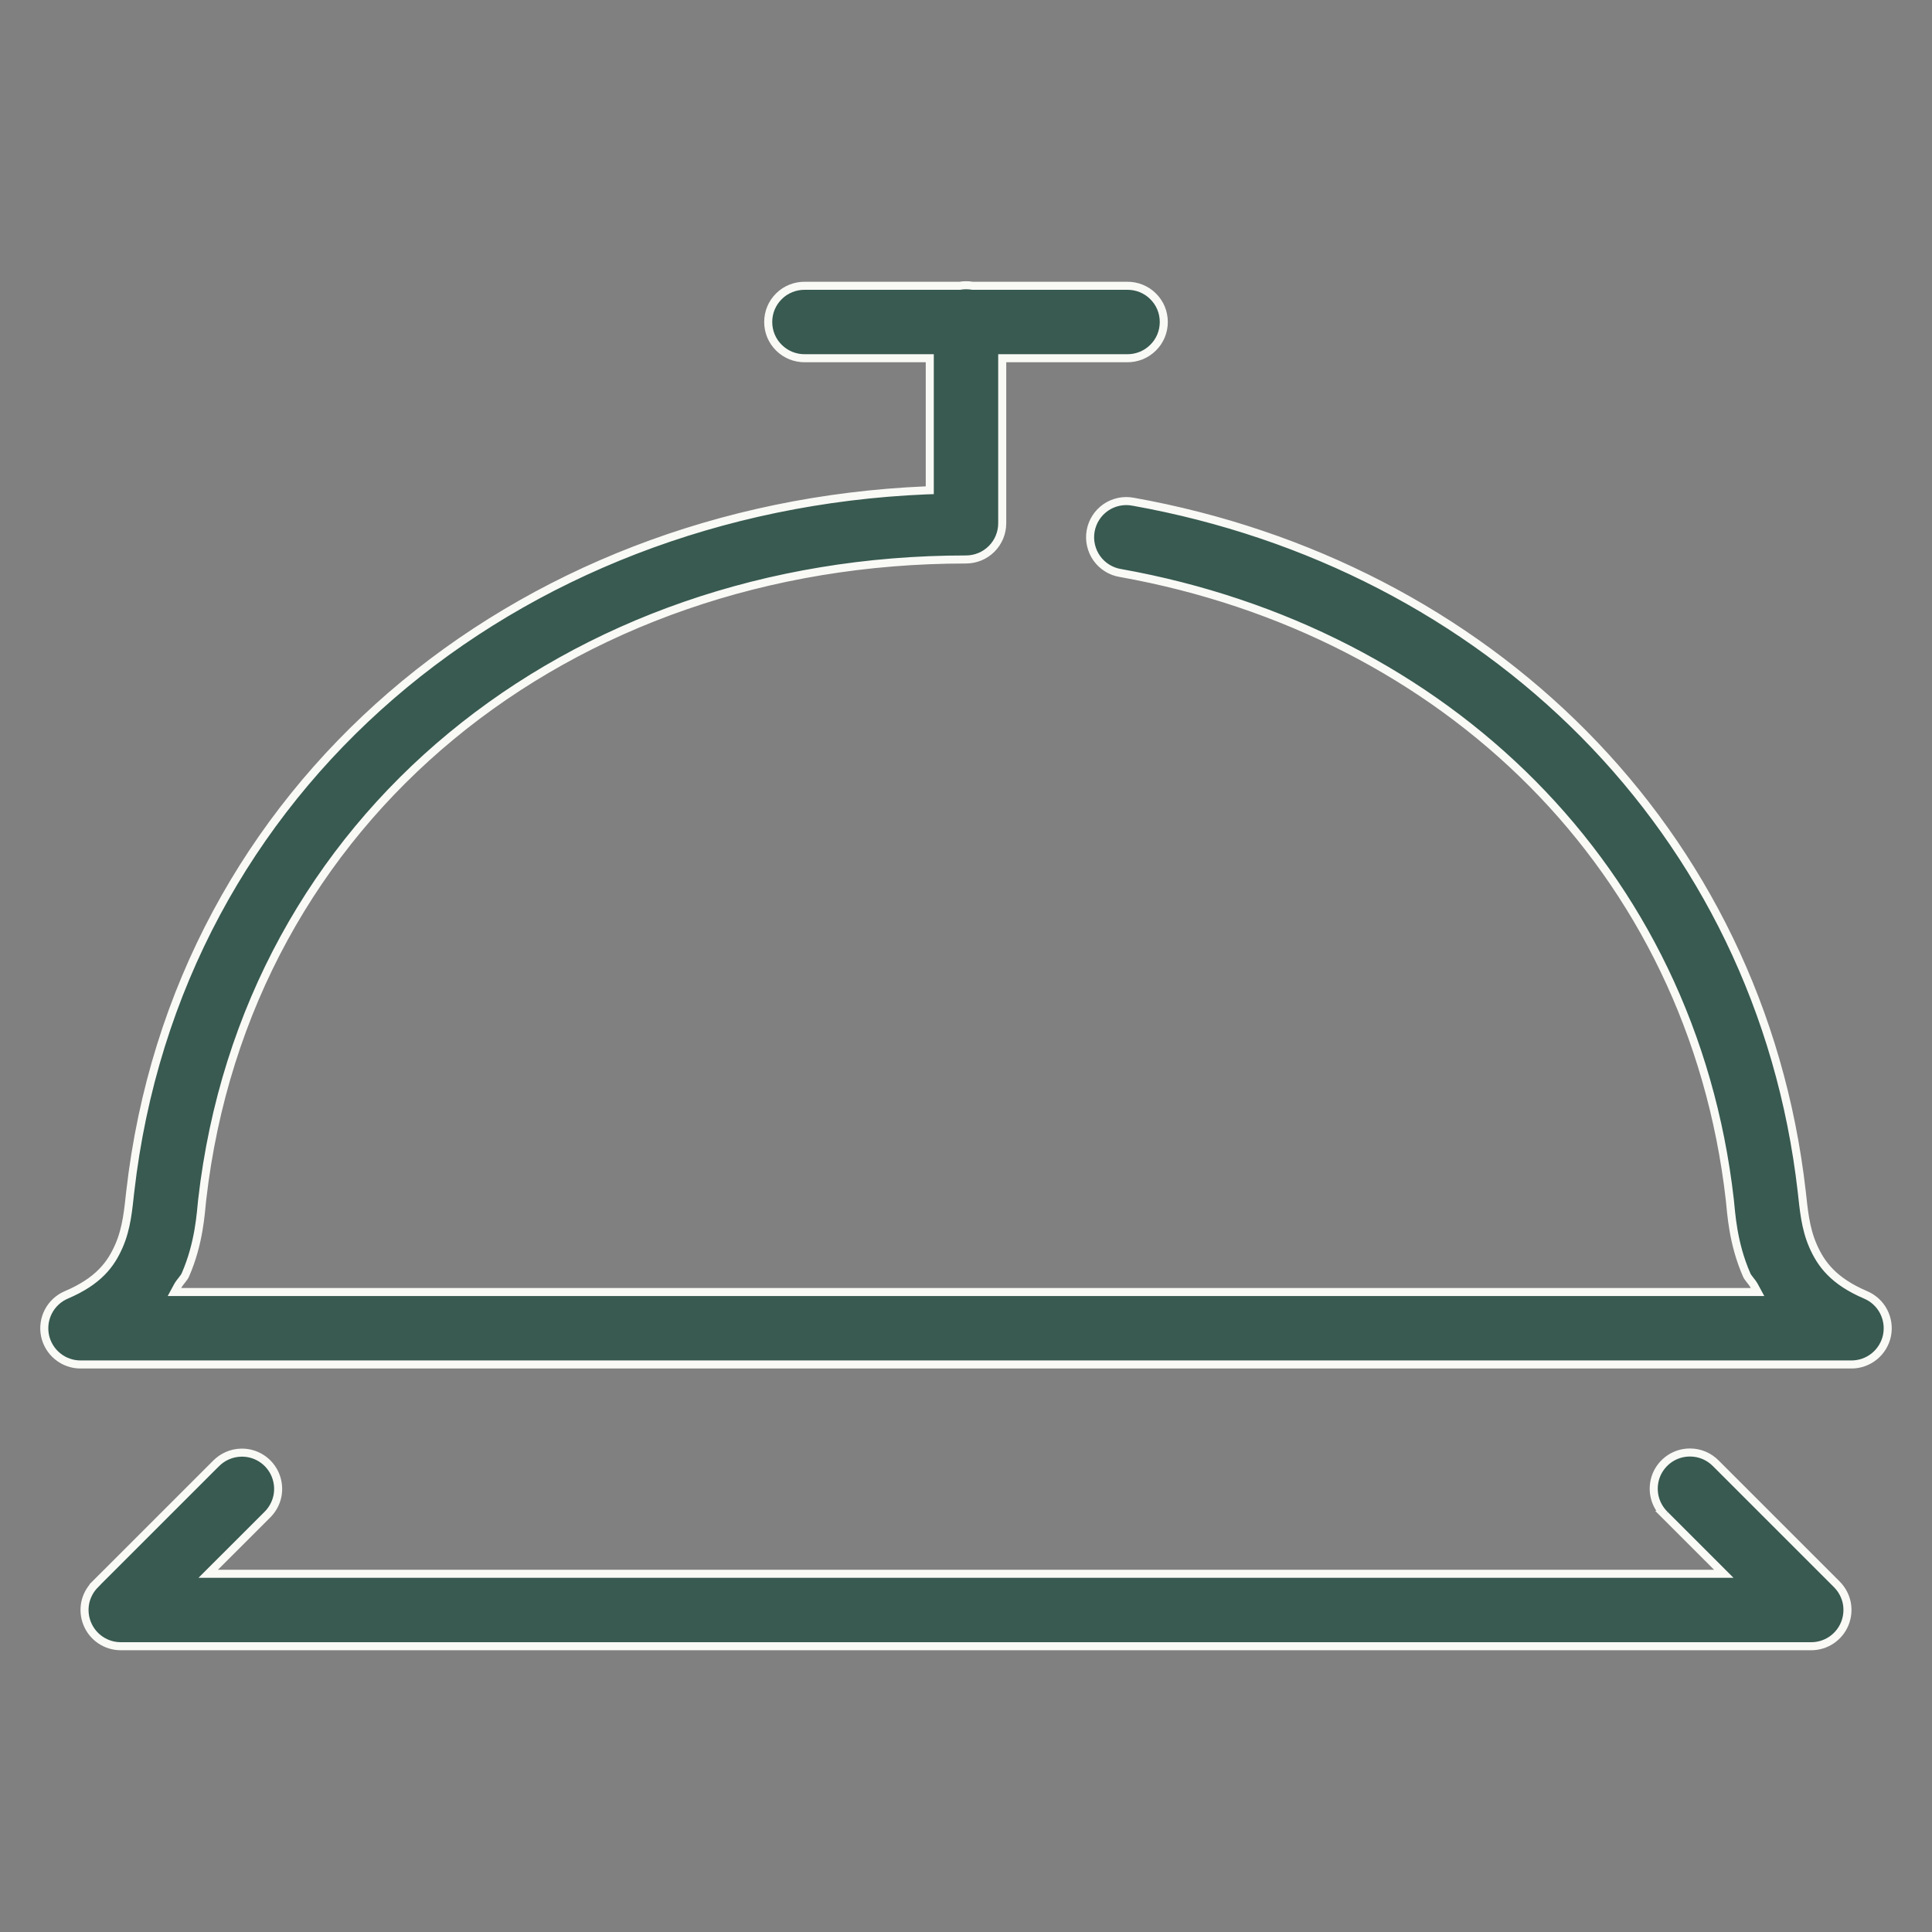 <svg xmlns="http://www.w3.org/2000/svg" fill="none" viewBox="0 0 48 48" height="48" width="48">
<rect x="0" y="0" width="48" height="48" fill="#808080" stroke="none"/>
<path stroke-width="0.2" stroke="#F9F9F6" fill="#385A50" d="M41.991 36.087C42.111 36.087 42.23 36.112 42.341 36.159C42.451 36.206 42.551 36.276 42.635 36.362L45.637 39.364C45.762 39.49 45.848 39.65 45.883 39.824C45.917 39.999 45.899 40.18 45.831 40.344C45.763 40.509 45.648 40.649 45.5 40.748C45.352 40.847 45.178 40.9 45 40.9H3C2.822 40.9 2.648 40.847 2.5 40.748C2.352 40.649 2.237 40.509 2.169 40.344C2.101 40.18 2.083 39.999 2.117 39.824C2.152 39.65 2.239 39.49 2.364 39.364L2.363 39.363L5.363 36.364H5.364L5.365 36.363C5.528 36.195 5.75 36.098 5.983 36.091C6.165 36.085 6.343 36.134 6.496 36.232C6.649 36.33 6.768 36.472 6.839 36.639C6.909 36.806 6.929 36.991 6.893 37.169C6.857 37.346 6.768 37.509 6.638 37.636L5.173 39.1H42.827L41.363 37.636H41.364L41.362 37.635C41.233 37.51 41.144 37.349 41.106 37.174C41.069 36.998 41.085 36.814 41.152 36.647C41.22 36.481 41.337 36.338 41.486 36.238C41.636 36.138 41.812 36.086 41.991 36.087ZM23.986 7.087C24.042 7.086 24.097 7.089 24.151 7.098L24.16 7.1H28.002C28.121 7.099 28.239 7.12 28.35 7.165C28.46 7.209 28.562 7.275 28.646 7.359C28.731 7.443 28.799 7.542 28.845 7.652C28.891 7.762 28.914 7.881 28.914 8C28.914 8.119 28.891 8.237 28.845 8.347C28.799 8.457 28.731 8.557 28.646 8.64C28.562 8.724 28.46 8.79 28.35 8.835C28.239 8.879 28.121 8.902 28.002 8.9H24.9V13C24.9 13.239 24.805 13.468 24.637 13.636C24.468 13.805 24.239 13.9 24 13.9C14.124 13.9 6.11 20.291 5.023 29.809C4.987 30.132 4.953 30.882 4.604 31.678C4.589 31.712 4.562 31.749 4.524 31.797C4.49 31.84 4.445 31.895 4.414 31.952L4.334 32.1H43.666L43.586 31.952C43.555 31.895 43.511 31.84 43.477 31.797C43.439 31.749 43.411 31.712 43.397 31.678C43.047 30.882 43.013 30.132 42.977 29.809C42.035 21.562 35.895 15.681 27.842 14.237H27.84C27.722 14.218 27.609 14.176 27.508 14.113C27.406 14.05 27.318 13.967 27.249 13.87C27.18 13.773 27.131 13.661 27.105 13.545C27.078 13.428 27.076 13.308 27.097 13.19C27.118 13.073 27.162 12.96 27.227 12.86C27.291 12.76 27.376 12.673 27.475 12.605C27.573 12.538 27.685 12.491 27.802 12.467C27.919 12.443 28.039 12.443 28.156 12.466H28.158C36.899 14.032 43.733 20.58 44.764 29.605C44.813 30.036 44.848 30.507 45.045 30.956C45.143 31.179 45.269 31.399 45.474 31.606C45.678 31.813 45.956 32.002 46.353 32.172C46.544 32.253 46.701 32.398 46.797 32.582C46.893 32.766 46.923 32.977 46.882 33.181C46.84 33.383 46.73 33.566 46.569 33.697C46.409 33.828 46.207 33.9 46 33.9H2C1.793 33.9 1.591 33.828 1.431 33.697C1.27 33.566 1.16 33.383 1.118 33.181C1.077 32.977 1.107 32.766 1.203 32.582C1.299 32.398 1.456 32.253 1.646 32.172C2.044 32.002 2.323 31.813 2.527 31.606C2.732 31.399 2.857 31.179 2.955 30.956C3.152 30.507 3.187 30.036 3.236 29.605C4.388 19.524 12.794 12.618 23.004 12.183L23.1 12.18V8.9H19.999C19.88 8.902 19.761 8.879 19.65 8.835C19.54 8.79 19.438 8.724 19.354 8.64C19.269 8.557 19.201 8.457 19.155 8.347C19.109 8.237 19.086 8.119 19.086 8C19.086 7.881 19.109 7.762 19.155 7.652C19.201 7.542 19.269 7.443 19.354 7.359C19.438 7.275 19.54 7.209 19.65 7.165C19.761 7.12 19.88 7.099 19.999 7.1H23.851L23.858 7.098C23.901 7.091 23.944 7.088 23.986 7.087Z"></path>
</svg>
